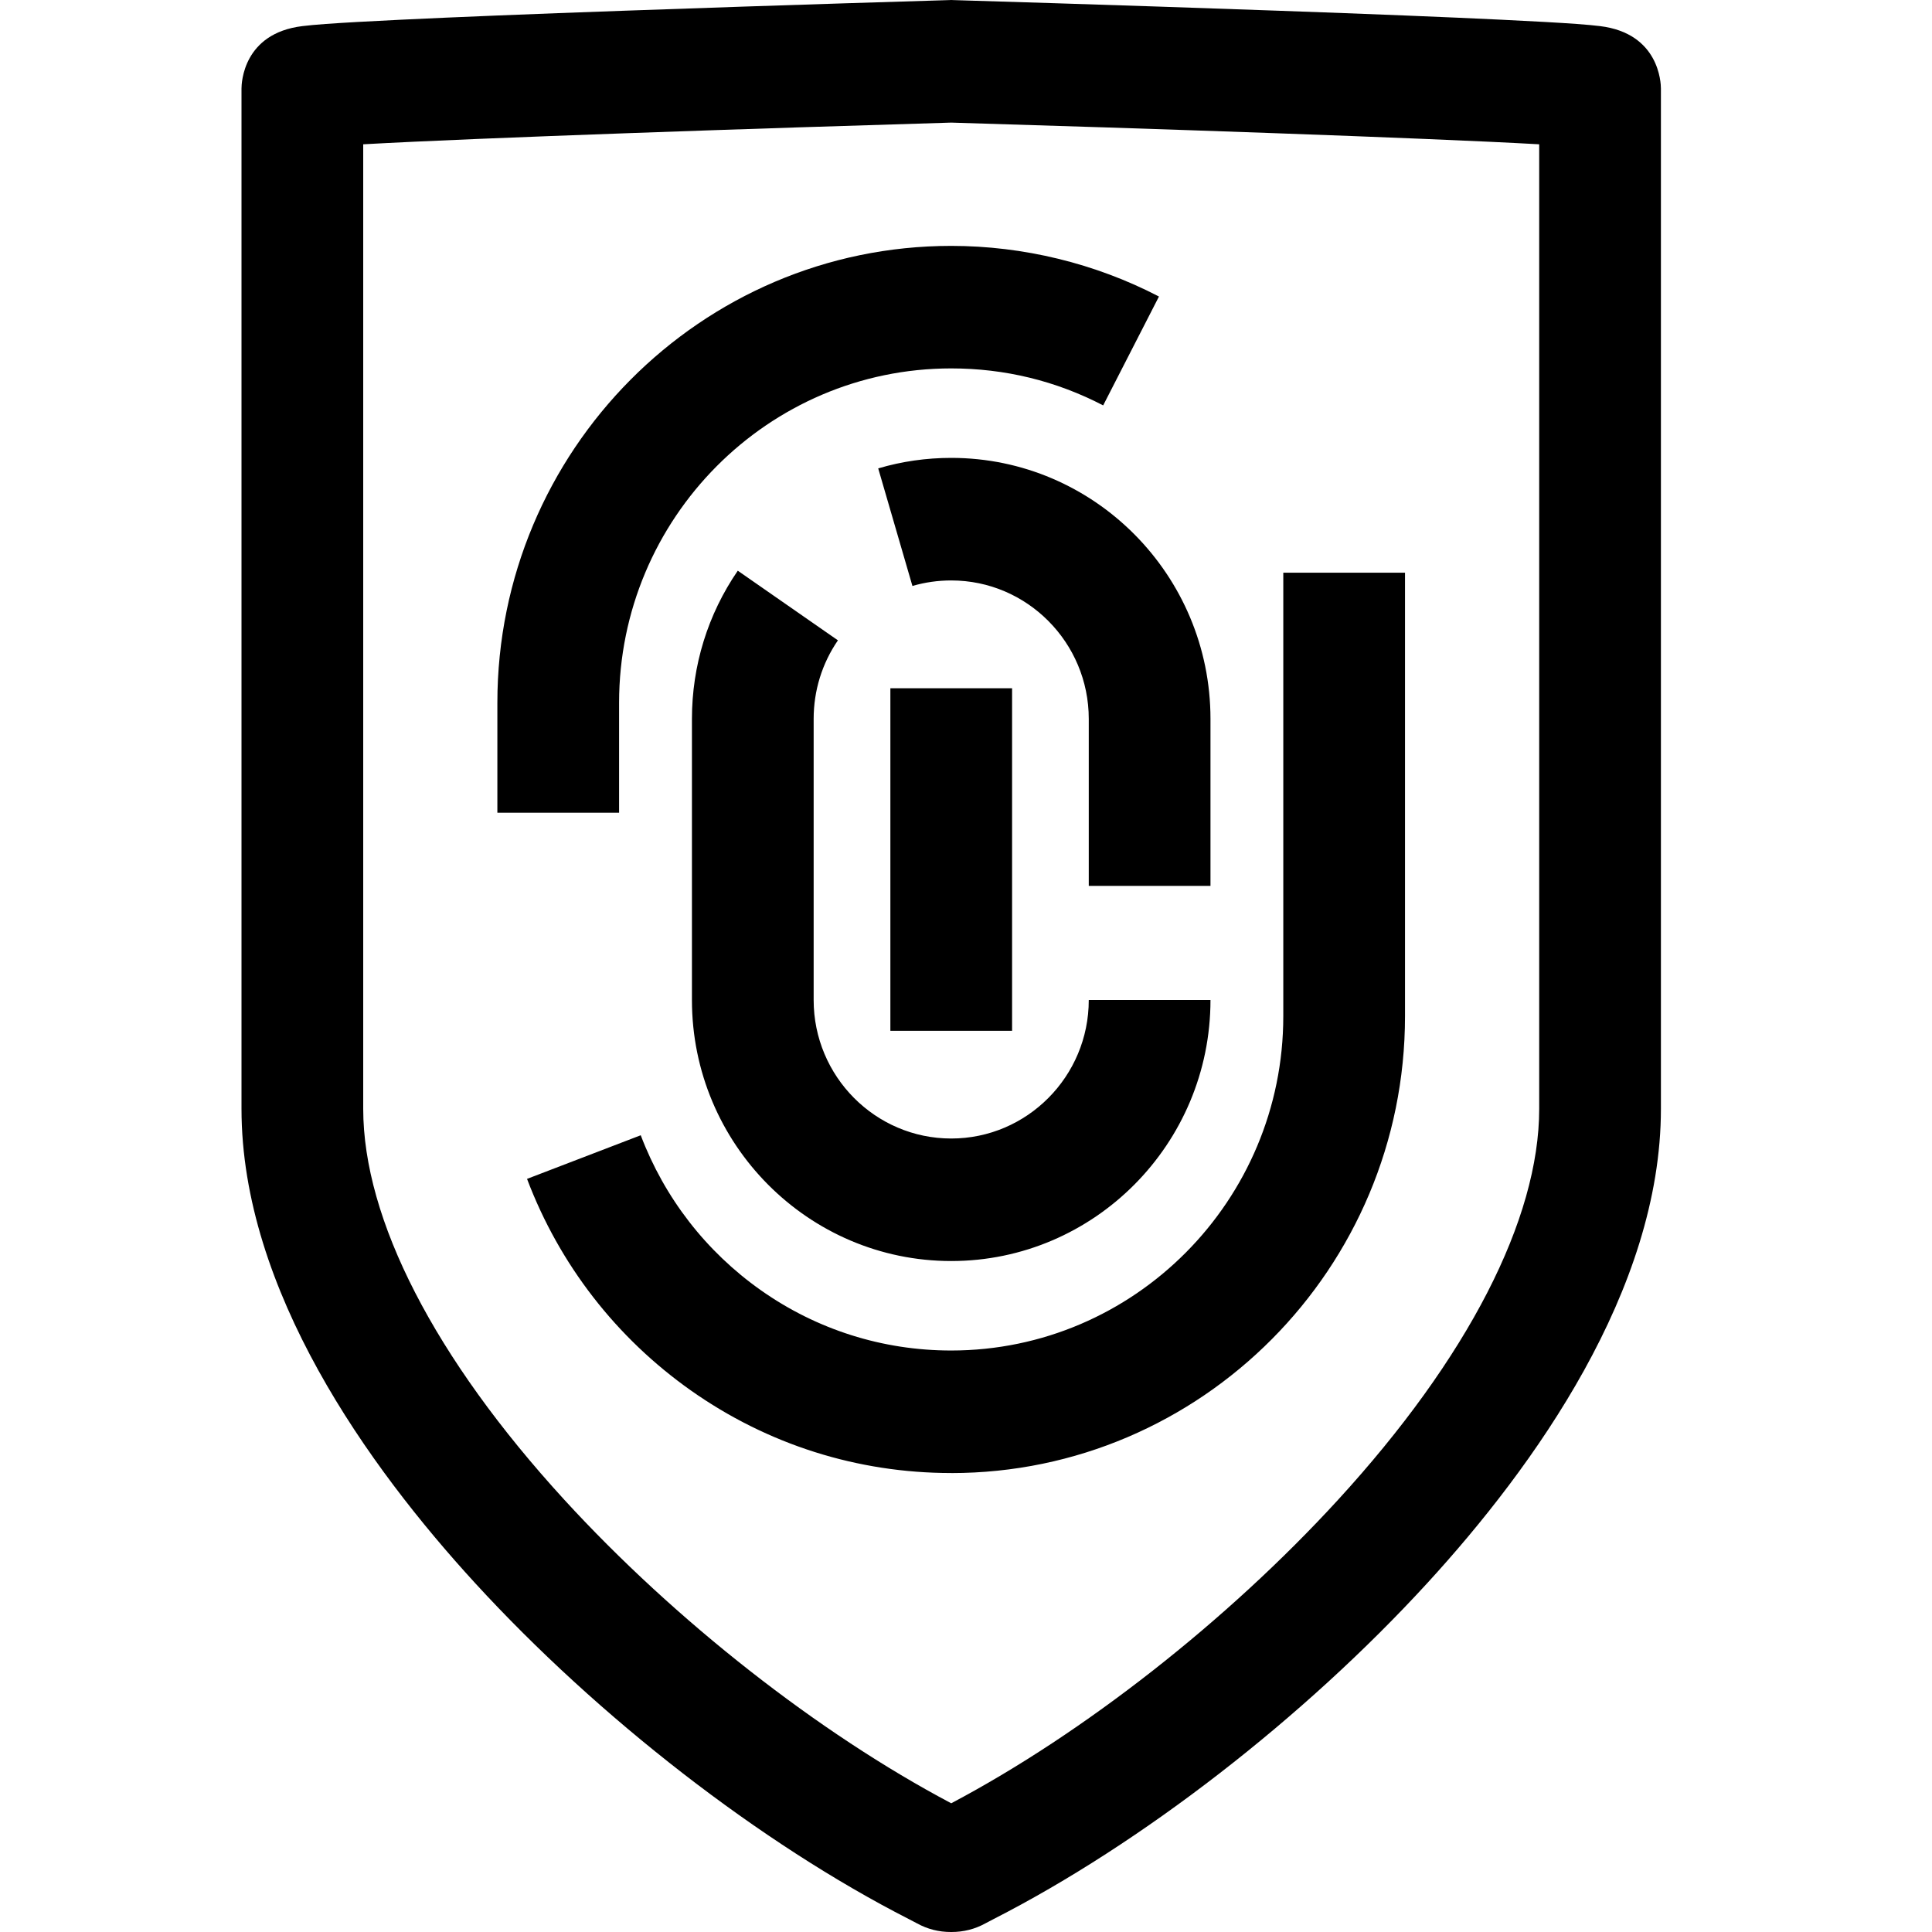 <svg width="48" height="48" viewBox="0 0 48 48" fill="none" xmlns="http://www.w3.org/2000/svg">
<path fill-rule="evenodd" clip-rule="evenodd" d="M9.024 3.585V27.548C9.024 30.294 10.8 33.745 14.023 37.264C16.775 40.268 20.343 43.063 23.633 44.802C26.922 43.063 30.49 40.268 33.242 37.264C36.466 33.745 38.241 30.294 38.241 27.548V18.943V3.585C35.388 3.424 28.286 3.184 23.633 3.046C18.979 3.184 11.876 3.424 9.024 3.585ZM41.265 18.943V27.548C41.265 32.051 38.111 36.44 35.465 39.327C32.394 42.679 28.364 45.801 24.685 47.679L24.479 47.787C24.223 47.928 23.941 48 23.64 48H23.625C23.323 48 23.042 47.928 22.786 47.787L22.579 47.679C18.9 45.801 14.871 42.678 11.8 39.327C9.154 36.44 6 32.051 6 27.548V2.2C6 2.061 6.042 0.829 7.51 0.649C7.651 0.631 7.843 0.614 8.096 0.595C8.526 0.564 9.152 0.529 9.959 0.49C11.302 0.425 13.172 0.349 15.519 0.266C19.508 0.123 23.548 0.003 23.588 0.002L23.633 0L23.677 0.002C23.718 0.003 27.758 0.123 31.747 0.266C34.093 0.349 35.963 0.425 37.306 0.49C38.113 0.529 38.739 0.564 39.17 0.595C39.422 0.614 39.614 0.631 39.755 0.649C41.222 0.829 41.265 2.06 41.265 2.2V18.943ZM15.381 20.192H12.357V17.46C12.357 11.201 17.415 6.109 23.632 6.109C25.425 6.109 27.21 6.544 28.794 7.367L27.408 10.072C26.234 9.462 24.964 9.153 23.632 9.153C19.082 9.153 15.381 12.879 15.381 17.459V20.191V20.192ZM23.633 36.597C21.302 36.597 19.066 35.887 17.164 34.545C15.307 33.233 13.899 31.416 13.094 29.289L15.919 28.205C16.509 29.761 17.54 31.092 18.9 32.053C20.29 33.034 21.927 33.553 23.632 33.553C28.181 33.553 31.883 29.827 31.883 25.247V14.229H34.907V25.247C34.907 31.506 29.848 36.598 23.632 36.598L23.633 36.597ZM17.191 24.845C17.191 28.422 20.08 31.33 23.633 31.33C27.185 31.33 30.074 28.422 30.074 24.845H27.05C27.05 26.743 25.517 28.286 23.633 28.286C21.748 28.286 20.215 26.743 20.215 24.845V17.861C20.215 17.159 20.423 16.484 20.818 15.909L18.33 14.179C17.585 15.264 17.191 16.538 17.191 17.861V24.845ZM30.074 22.009H27.05V17.861C27.05 15.964 25.517 14.421 23.633 14.421C23.304 14.421 22.98 14.467 22.669 14.558L21.819 11.637C22.406 11.463 23.016 11.376 23.633 11.376C27.185 11.376 30.074 14.284 30.074 17.861V22.008V22.009ZM22.121 17.099H25.145V25.61H22.121V17.099Z" fill="black"/>
</svg>
